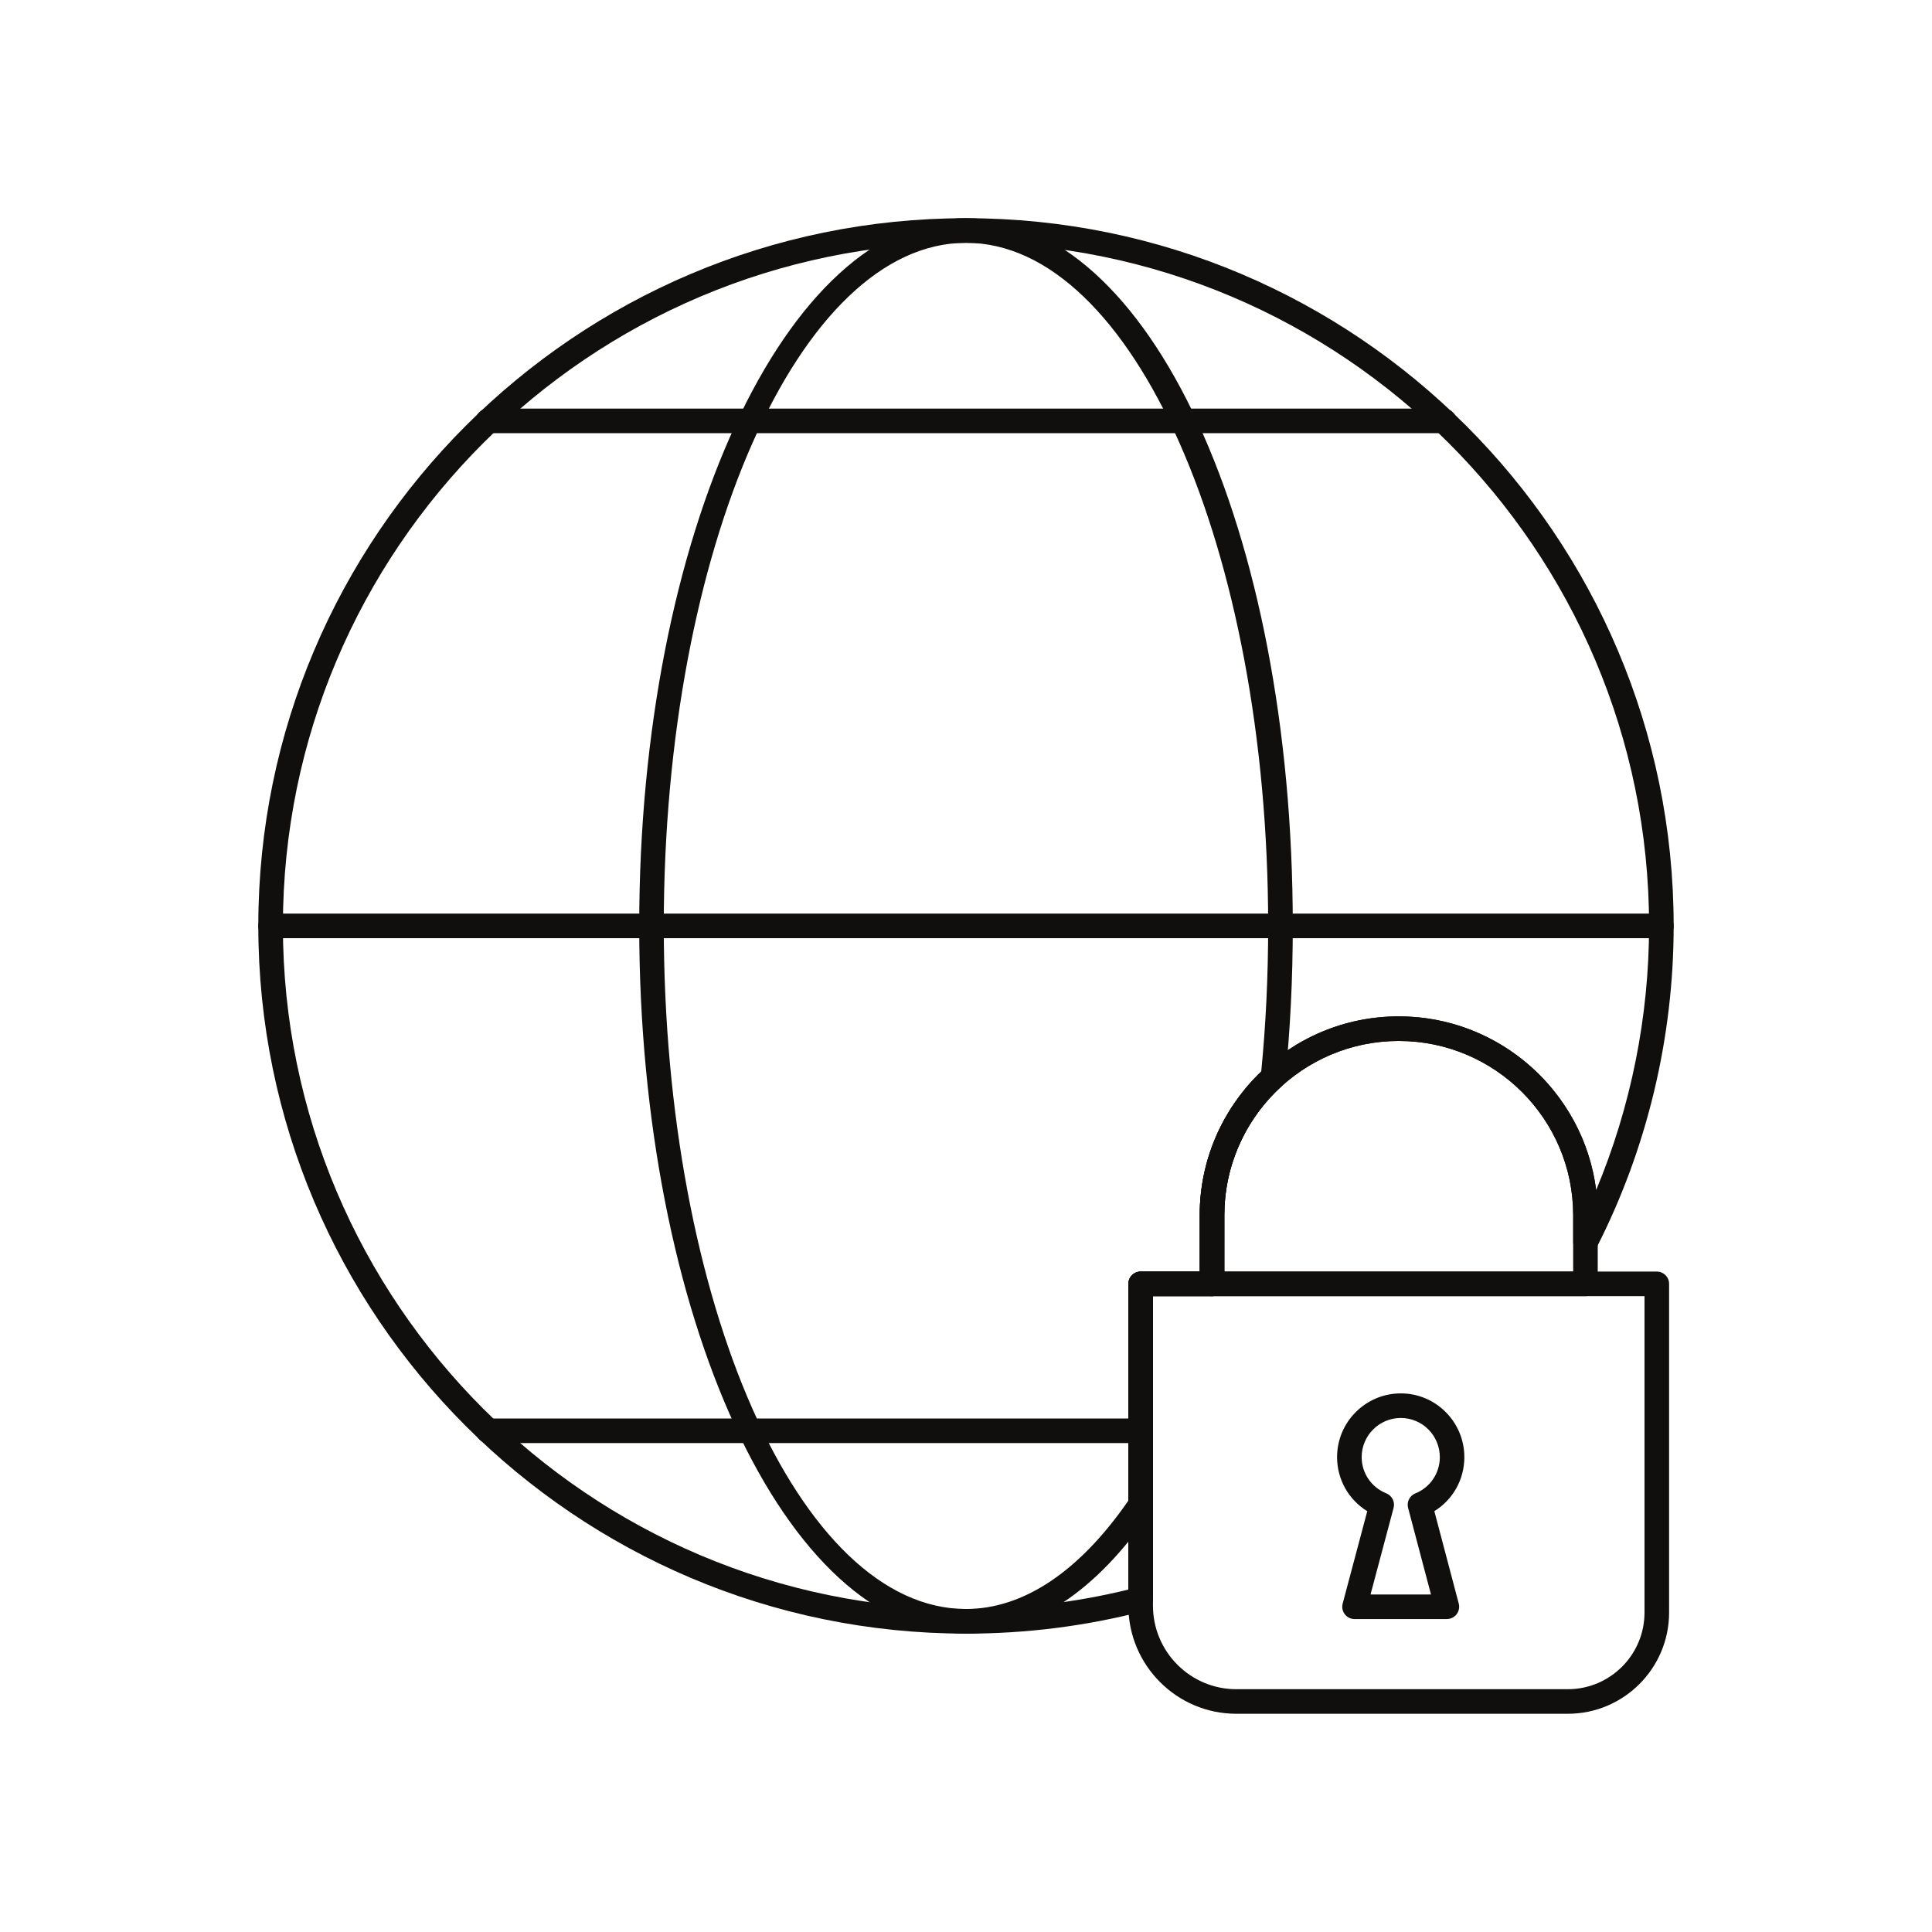 <?xml version="1.0" encoding="UTF-8" standalone="no"?>
<!-- Created with Inkscape (http://www.inkscape.org/) -->

<svg
   width="256"
   height="256"
   viewBox="0 0 67.733 67.733"
   version="1.1"
   id="svg1"
   xmlns="http://www.w3.org/2000/svg"
   xmlns:svg="http://www.w3.org/2000/svg">
  <defs
     id="defs1" />
  <g
     id="layer1">
    <g
       id="g4"
       transform="translate(0.573,-0.207)">
      <path
         id="path332"
         d="m 33.294,8.72 c -13.206,0 -23.949,10.743 -23.949,23.948 0,13.205 10.743,23.948 23.949,23.948 1.931,0 3.844,-0.229 5.692,-0.681 V 45.217 c 0,-0.238 0.193,-0.431 0.431,-0.431 h 2.07 v -1.977 c 0,-3.843 3.13,-6.97 6.977,-6.97 3.548,0 6.487,2.66 6.921,6.09 1.218,-2.912 1.856,-6.08 1.856,-9.261 0,-13.206 -10.743,-23.948 -23.948,-23.948 z m 0,48.759 c -13.681,0 -24.811,-11.13 -24.811,-24.811 0,-13.681 11.13,-24.811 24.811,-24.811 13.68,0 24.809,11.13 24.809,24.811 0,3.923 -0.936,7.827 -2.709,11.29 -0.091,0.176 -0.292,0.271 -0.484,0.223 -0.194,-0.047 -0.329,-0.219 -0.329,-0.419 v -0.952 c 0,-3.368 -2.743,-6.108 -6.115,-6.108 -3.372,0 -6.115,2.74 -6.115,6.108 v 2.408 c 0,0.238 -0.193,0.431 -0.431,0.431 h -2.07 v 10.623 c 0,0.196 -0.133,0.368 -0.323,0.417 -2.018,0.525 -4.115,0.791 -6.231,0.791"
         style="fill:#100f0d;fill-opacity:1;fill-rule:nonzero;stroke:none;stroke-width:0.066" />
      <path
         id="path333"
         d="m 33.294,8.72 c -5.842,0 -10.596,10.743 -10.596,23.948 0,13.205 4.753,23.948 10.596,23.948 2.008,0 3.975,-1.313 5.692,-3.8 v -7.6 c 0,-0.238 0.193,-0.431 0.431,-0.431 h 2.07 v -1.977 c 0,-1.893 0.784,-3.718 2.157,-5.033 0.161,-1.634 0.243,-3.352 0.243,-5.108 0,-13.206 -4.753,-23.948 -10.594,-23.948 z m 0,48.759 c -6.317,0 -11.457,-11.13 -11.457,-24.811 0,-13.681 5.14,-24.811 11.457,-24.811 6.424,0 11.456,10.898 11.456,24.811 0,1.843 -0.089,3.645 -0.264,5.356 -0.01,0.105 -0.06,0.202 -0.138,0.274 -1.27,1.16 -1.998,2.805 -1.998,4.511 v 2.408 c 0,0.238 -0.193,0.431 -0.431,0.431 h -2.07 v 7.302 c 0,0.086 -0.026,0.17 -0.075,0.242 -1.903,2.804 -4.143,4.287 -6.479,4.287"
         style="fill:#100f0d;fill-opacity:1;fill-rule:nonzero;stroke:none;stroke-width:0.066" />
      <path
         id="path334"
         d="M 50.054,15.394 H 16.534 c -0.238,0 -0.431,-0.193 -0.431,-0.431 0,-0.239 0.193,-0.431 0.431,-0.431 h 33.52 c 0.238,0 0.431,0.193 0.431,0.431 0,0.238 -0.193,0.431 -0.431,0.431"
         style="fill:#100f0d;fill-opacity:1;fill-rule:nonzero;stroke:none;stroke-width:0.066" />
      <path
         id="path335"
         d="M 57.672,33.099 H 8.914 c -0.238,0 -0.431,-0.193 -0.431,-0.431 0,-0.239 0.193,-0.431 0.431,-0.431 H 57.672 c 0.238,0 0.431,0.193 0.431,0.431 0,0.238 -0.193,0.431 -0.431,0.431"
         style="fill:#100f0d;fill-opacity:1;fill-rule:nonzero;stroke:none;stroke-width:0.066" />
      <path
         id="path336"
         d="M 39.417,50.799 H 16.534 c -0.238,0 -0.431,-0.193 -0.431,-0.431 0,-0.239 0.193,-0.431 0.431,-0.431 h 22.883 c 0.238,0 0.431,0.193 0.431,0.431 0,0.238 -0.193,0.431 -0.431,0.431"
         style="fill:#100f0d;fill-opacity:1;fill-rule:nonzero;stroke:none;stroke-width:0.066" />
      <path
         id="path337"
         d="m 39.848,45.648 v 10.851 c 0,1.614 1.311,2.929 2.921,2.929 h 11.624 c 1.482,0 2.688,-1.206 2.688,-2.688 V 45.648 Z M 54.394,60.289 H 42.769 c -2.086,0 -3.783,-1.701 -3.783,-3.79 V 45.217 c 0,-0.238 0.193,-0.431 0.431,-0.431 h 18.095 c 0.238,0 0.431,0.193 0.431,0.431 v 11.523 c 0,1.957 -1.592,3.549 -3.549,3.549"
         style="fill:#100f0d;fill-opacity:1;fill-rule:nonzero;stroke:none;stroke-width:0.066" />
      <path
         id="path338"
         d="m 47.476,56.107 h 2.119 l -0.802,-3.035 c -0.056,-0.21 0.054,-0.429 0.256,-0.51 0.52,-0.209 0.856,-0.708 0.856,-1.27 0,-0.758 -0.613,-1.373 -1.367,-1.373 -0.757,0 -1.373,0.615 -1.373,1.373 0,0.56 0.339,1.058 0.864,1.27 0.202,0.081 0.311,0.3 0.255,0.51 z m 2.678,0.862 h -3.239 c -0.133,0 -0.26,-0.062 -0.341,-0.168 -0.082,-0.107 -0.109,-0.245 -0.075,-0.374 l 0.862,-3.24 c -0.653,-0.402 -1.058,-1.111 -1.058,-1.895 0,-1.232 1.002,-2.235 2.234,-2.235 1.229,0 2.228,1.003 2.228,2.235 0,0.785 -0.402,1.493 -1.052,1.894 l 0.856,3.241 c 0.034,0.129 0.006,0.266 -0.075,0.373 -0.082,0.106 -0.207,0.168 -0.341,0.168"
         style="fill:#100f0d;fill-opacity:1;fill-rule:nonzero;stroke:none;stroke-width:0.066" />
      <path
         id="path339"
         d="m 42.349,44.786 h 12.231 v -1.977 c 0,-3.368 -2.743,-6.108 -6.115,-6.108 -3.372,0 -6.115,2.74 -6.115,6.108 z m 12.661,0.862 h -13.092 c -0.238,0 -0.431,-0.193 -0.431,-0.431 v -2.408 c 0,-3.843 3.13,-6.97 6.977,-6.97 3.847,0 6.977,3.126 6.977,6.97 v 2.408 c 0,0.238 -0.193,0.431 -0.431,0.431"
         style="fill:#100f0d;fill-opacity:1;fill-rule:nonzero;stroke:none;stroke-width:0.066" />
    </g>
  </g>
</svg>
